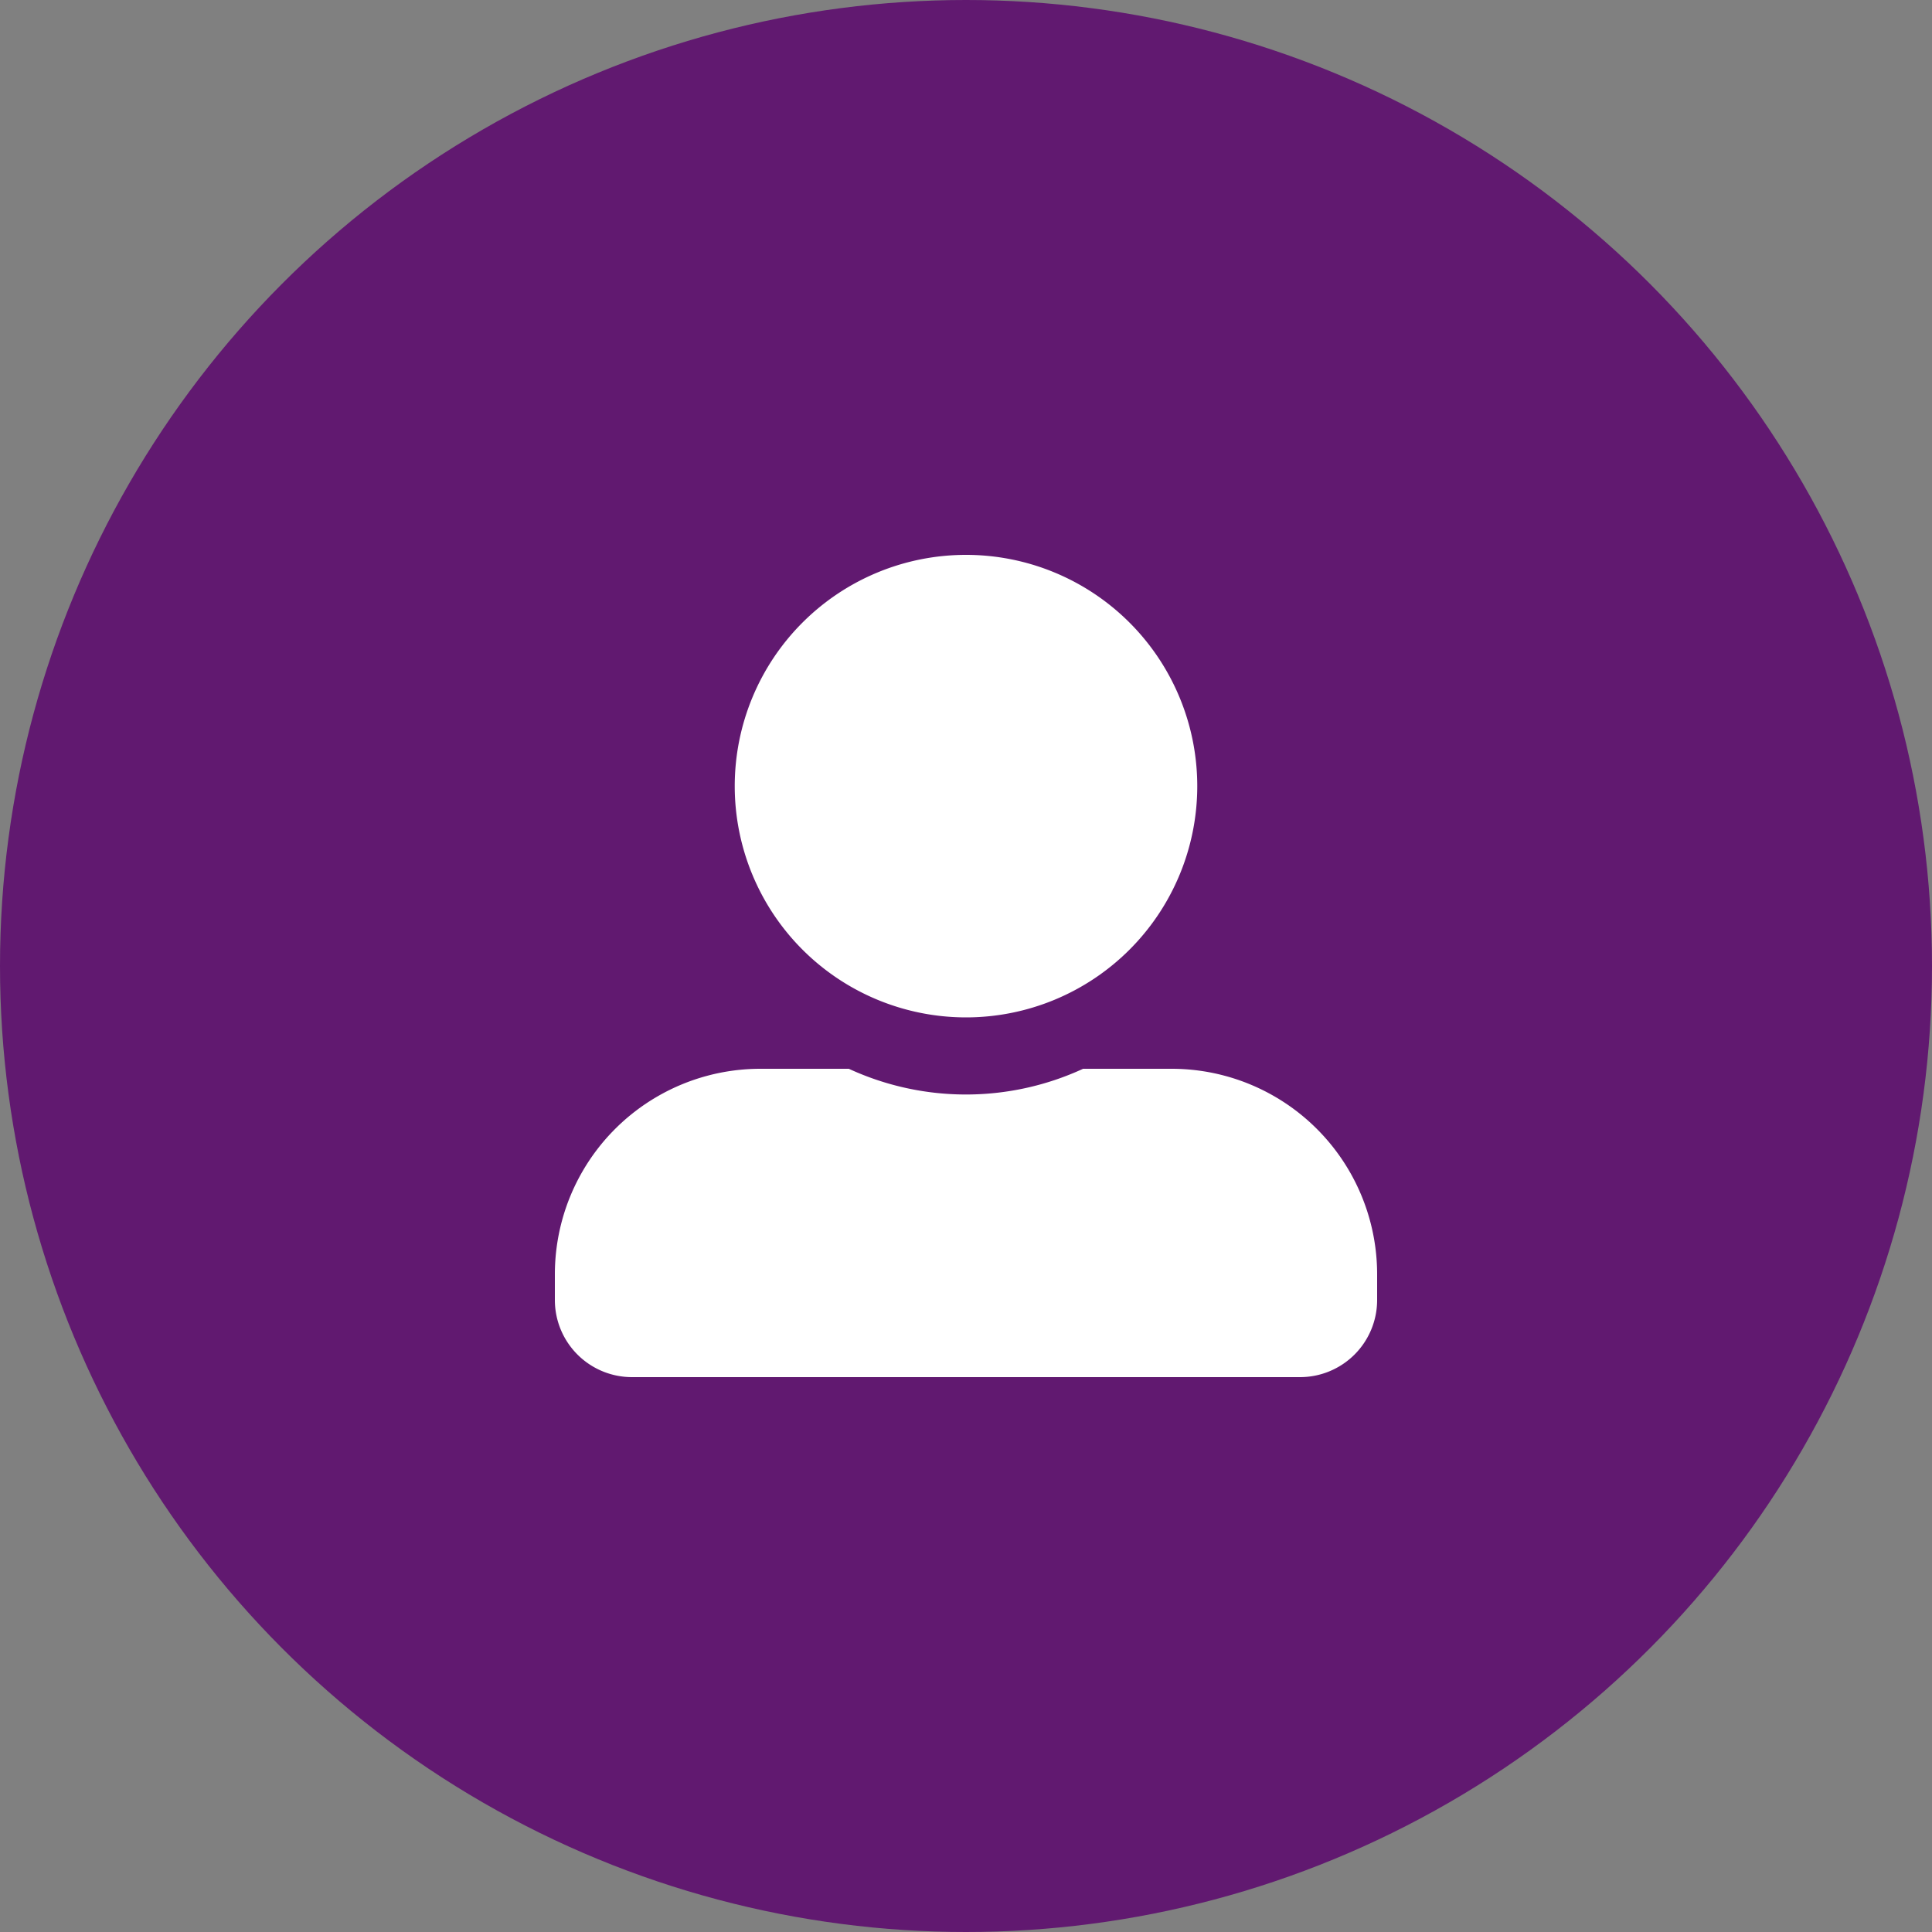 <svg xmlns="http://www.w3.org/2000/svg" width="80" height="80" viewBox="0 0 80 80">
  <rect x="0" y="0" width="80" height="80" fill="#808080" stroke="none"/>
  <g id="team" transform="translate(-208 -141)">
    <circle id="Elipse_1" data-name="Elipse 1" cx="40" cy="40" r="40" transform="translate(208 141)" fill="#611970"/>
    <path id="Icon_awesome-user-alt" data-name="Icon awesome-user-alt" d="M17.024,19.152A9.576,9.576,0,1,0,7.448,9.576,9.578,9.578,0,0,0,17.024,19.152Zm8.512,2.128H21.872a11.576,11.576,0,0,1-9.7,0H8.512A8.511,8.511,0,0,0,0,29.792v1.064a3.193,3.193,0,0,0,3.192,3.192H30.856a3.193,3.193,0,0,0,3.192-3.192V29.792A8.511,8.511,0,0,0,25.536,21.28Z" transform="translate(230.976 163.976)" fill="#fff"/>
  </g>
</svg>
